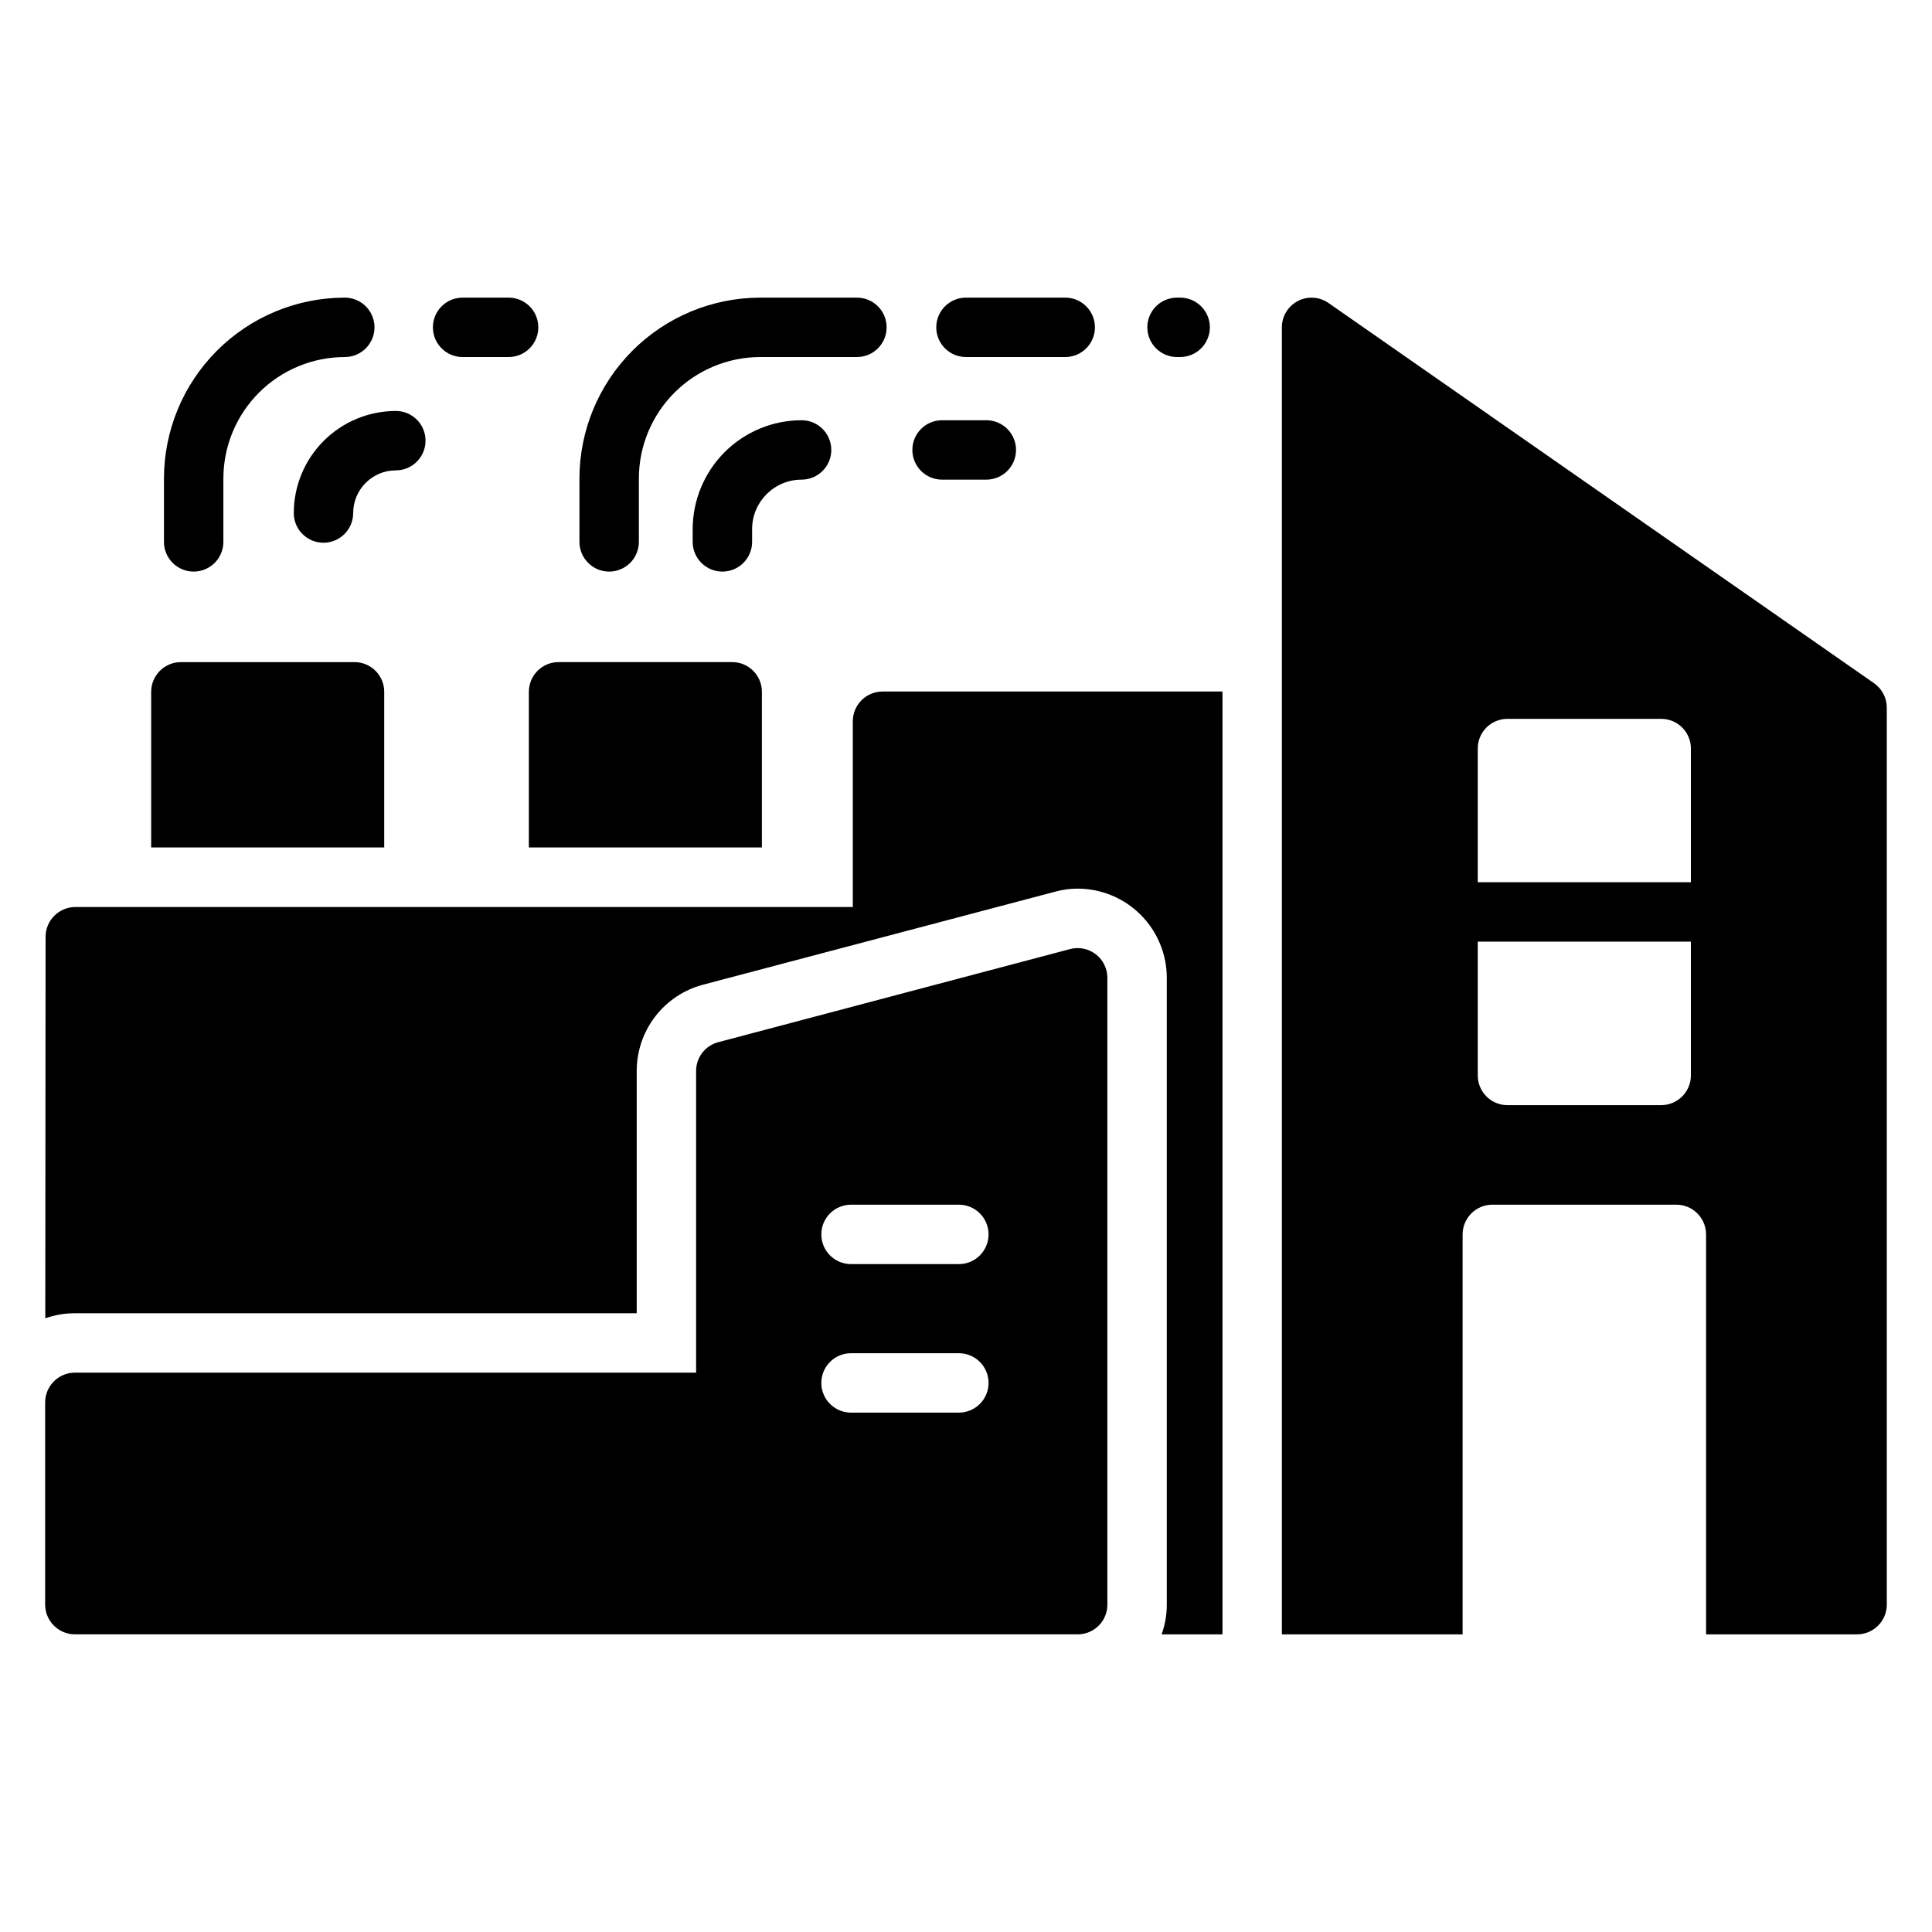 <?xml version="1.0" encoding="UTF-8"?>
<!-- Uploaded to: ICON Repo, www.iconrepo.com, Generator: ICON Repo Mixer Tools -->
<svg fill="#000000" width="800px" height="800px" version="1.1" viewBox="144 144 512 512" xmlns="http://www.w3.org/2000/svg">
 <path d="m245.82 368.59h-61.758v-41.25h0.004c-0.004-2.09 0.828-4.09 2.305-5.566 1.477-1.477 3.477-2.309 5.566-2.305h46.012c2.086-0.004 4.09 0.828 5.566 2.305 1.477 1.477 2.305 3.477 2.305 5.566zm124.18-33.457v49.238h-206.05 0.004c-4.344 0.016-7.859 3.531-7.875 7.875l-0.078 101.12v-0.004c2.516-0.887 5.164-1.34 7.832-1.336h148.9v-64.234l0.004-0.004c0-5.207 1.723-10.27 4.894-14.398 3.176-4.129 7.625-7.09 12.66-8.43l93.285-24.641-0.004 0.004c1.961-0.555 3.988-0.832 6.023-0.828 6.266 0.008 12.273 2.504 16.703 6.941 4.426 4.434 6.914 10.445 6.914 16.715v166.1-0.004c0.004 2.684-0.461 5.352-1.379 7.871h16.137v-249.86h-90.094v0.004c-4.344 0.012-7.859 3.527-7.871 7.871zm274.02-3.582v237.7h0.004c-0.012 4.344-3.531 7.859-7.871 7.871h-40.027v-106h-0.004c-0.012-4.34-3.527-7.859-7.871-7.871h-48.766c-4.344 0.012-7.859 3.531-7.875 7.871v106h-47.902v-346.37h0.004c-0.004-2.93 1.625-5.617 4.223-6.973 2.598-1.355 5.731-1.156 8.137 0.52l144.57 100.76h-0.004c2.125 1.48 3.387 3.906 3.387 6.492zm-108.4 10.824v35.426h56.48v-35.426h0.008c0-2.086-0.828-4.09-2.305-5.566-1.477-1.477-3.481-2.305-5.57-2.305h-40.738c-2.09-0.008-4.094 0.82-5.574 2.297-1.477 1.477-2.305 3.484-2.297 5.574zm56.48 86.633v-35.465h-56.48v35.465h0.004c0 2.086 0.828 4.09 2.305 5.566 1.477 1.477 3.481 2.305 5.566 2.305h40.738c4.344-0.012 7.859-3.531 7.875-7.871zm-307.95-101.67v41.25h61.758v-41.25h0.004c0-2.09-0.828-4.09-2.305-5.566-1.477-1.477-3.481-2.309-5.566-2.305h-46.012c-2.09-0.004-4.094 0.828-5.57 2.305-1.477 1.477-2.305 3.477-2.305 5.566zm-17.559-88.719h12.195c4.348 0 7.871-3.523 7.871-7.871s-3.523-7.871-7.871-7.871h-12.191c-4.348 0-7.871 3.523-7.871 7.871s3.523 7.871 7.871 7.871zm-71.273 56.859h0.004c2.09 0 4.09-0.828 5.566-2.305 1.477-1.477 2.309-3.477 2.309-5.566v-16.812 0.004c0.008-8.531 3.402-16.711 9.434-22.742 6.031-6.035 14.211-9.426 22.742-9.438 4.348 0 7.871-3.523 7.871-7.871s-3.523-7.871-7.871-7.871c-12.707 0.012-24.887 5.066-33.871 14.051-8.98 8.984-14.035 21.164-14.051 33.871v16.812-0.004c0 2.09 0.832 4.09 2.305 5.566 1.477 1.477 3.481 2.305 5.566 2.305zm260.6-56.859h0.832c4.348 0 7.875-3.523 7.875-7.871s-3.527-7.871-7.875-7.871h-0.828 0.004c-4.348 0-7.871 3.523-7.871 7.871s3.523 7.871 7.871 7.871zm-55.93 0h26.309c4.348 0 7.871-3.523 7.871-7.871s-3.523-7.871-7.871-7.871h-26.301c-4.348 0-7.875 3.523-7.875 7.871s3.527 7.871 7.875 7.871zm-94.562 56.859h0.008c2.086 0 4.09-0.828 5.566-2.305 1.473-1.477 2.305-3.477 2.305-5.566v-16.812 0.004c0.008-8.531 3.402-16.711 9.434-22.742 6.031-6.035 14.211-9.426 22.742-9.438h25.613c4.348 0 7.871-3.523 7.871-7.871s-3.523-7.871-7.871-7.871h-25.613c-12.703 0.012-24.887 5.066-33.867 14.051-8.984 8.984-14.039 21.164-14.055 33.871v16.812-0.004c0 2.09 0.832 4.09 2.309 5.566 1.477 1.477 3.477 2.305 5.566 2.305zm-83.582-15.52h0.008c0 4.348 3.523 7.871 7.871 7.871 4.348 0 7.871-3.523 7.871-7.871 0.008-6.238 5.066-11.297 11.305-11.305 4.348 0 7.871-3.523 7.871-7.871s-3.523-7.871-7.871-7.871c-7.172 0.008-14.047 2.859-19.117 7.93-5.07 5.07-7.922 11.945-7.93 19.117zm105.72 4.262v3.387h0.004c0 4.348 3.527 7.871 7.875 7.871 4.348 0 7.871-3.523 7.871-7.871v-3.387 0.004c0.008-7.238 5.875-13.105 13.109-13.113 4.348 0 7.875-3.523 7.875-7.871 0-4.348-3.527-7.871-7.875-7.871-7.648 0.008-14.984 3.051-20.391 8.461-5.41 5.41-8.453 12.742-8.465 20.395zm66.086-13.109h11.734c4.348 0 7.871-3.523 7.871-7.871 0-4.348-3.523-7.871-7.871-7.871h-11.73c-4.348 0-7.871 3.523-7.871 7.871 0 4.348 3.523 7.871 7.871 7.871zm43.812 132.04v166.1l0.004-0.004c0 2.09-0.828 4.094-2.305 5.57-1.477 1.477-3.481 2.305-5.566 2.301h-265.76c-4.34-0.012-7.856-3.527-7.871-7.871v-53.609c0.016-4.34 3.531-7.856 7.871-7.871h164.64v-79.98c0.008-3.566 2.414-6.688 5.867-7.594l93.242-24.68c2.363-0.621 4.887-0.109 6.82 1.387 1.934 1.492 3.066 3.805 3.059 6.25zm-31.488 107.34 0.004-0.004c0-2.086-0.828-4.09-2.305-5.566-1.477-1.477-3.477-2.305-5.566-2.305h-28.574c-4.348 0-7.875 3.527-7.875 7.871 0 4.348 3.527 7.875 7.875 7.875h28.574c2.086 0 4.09-0.832 5.566-2.309 1.477-1.473 2.305-3.477 2.305-5.566zm0-39.359 0.004-0.004c0-2.086-0.828-4.09-2.305-5.566-1.477-1.477-3.477-2.305-5.566-2.305h-28.574c-4.348 0-7.875 3.523-7.875 7.871s3.527 7.875 7.875 7.875h28.574c2.086 0 4.09-0.832 5.566-2.309 1.477-1.477 2.305-3.477 2.305-5.566z"/>
</svg>